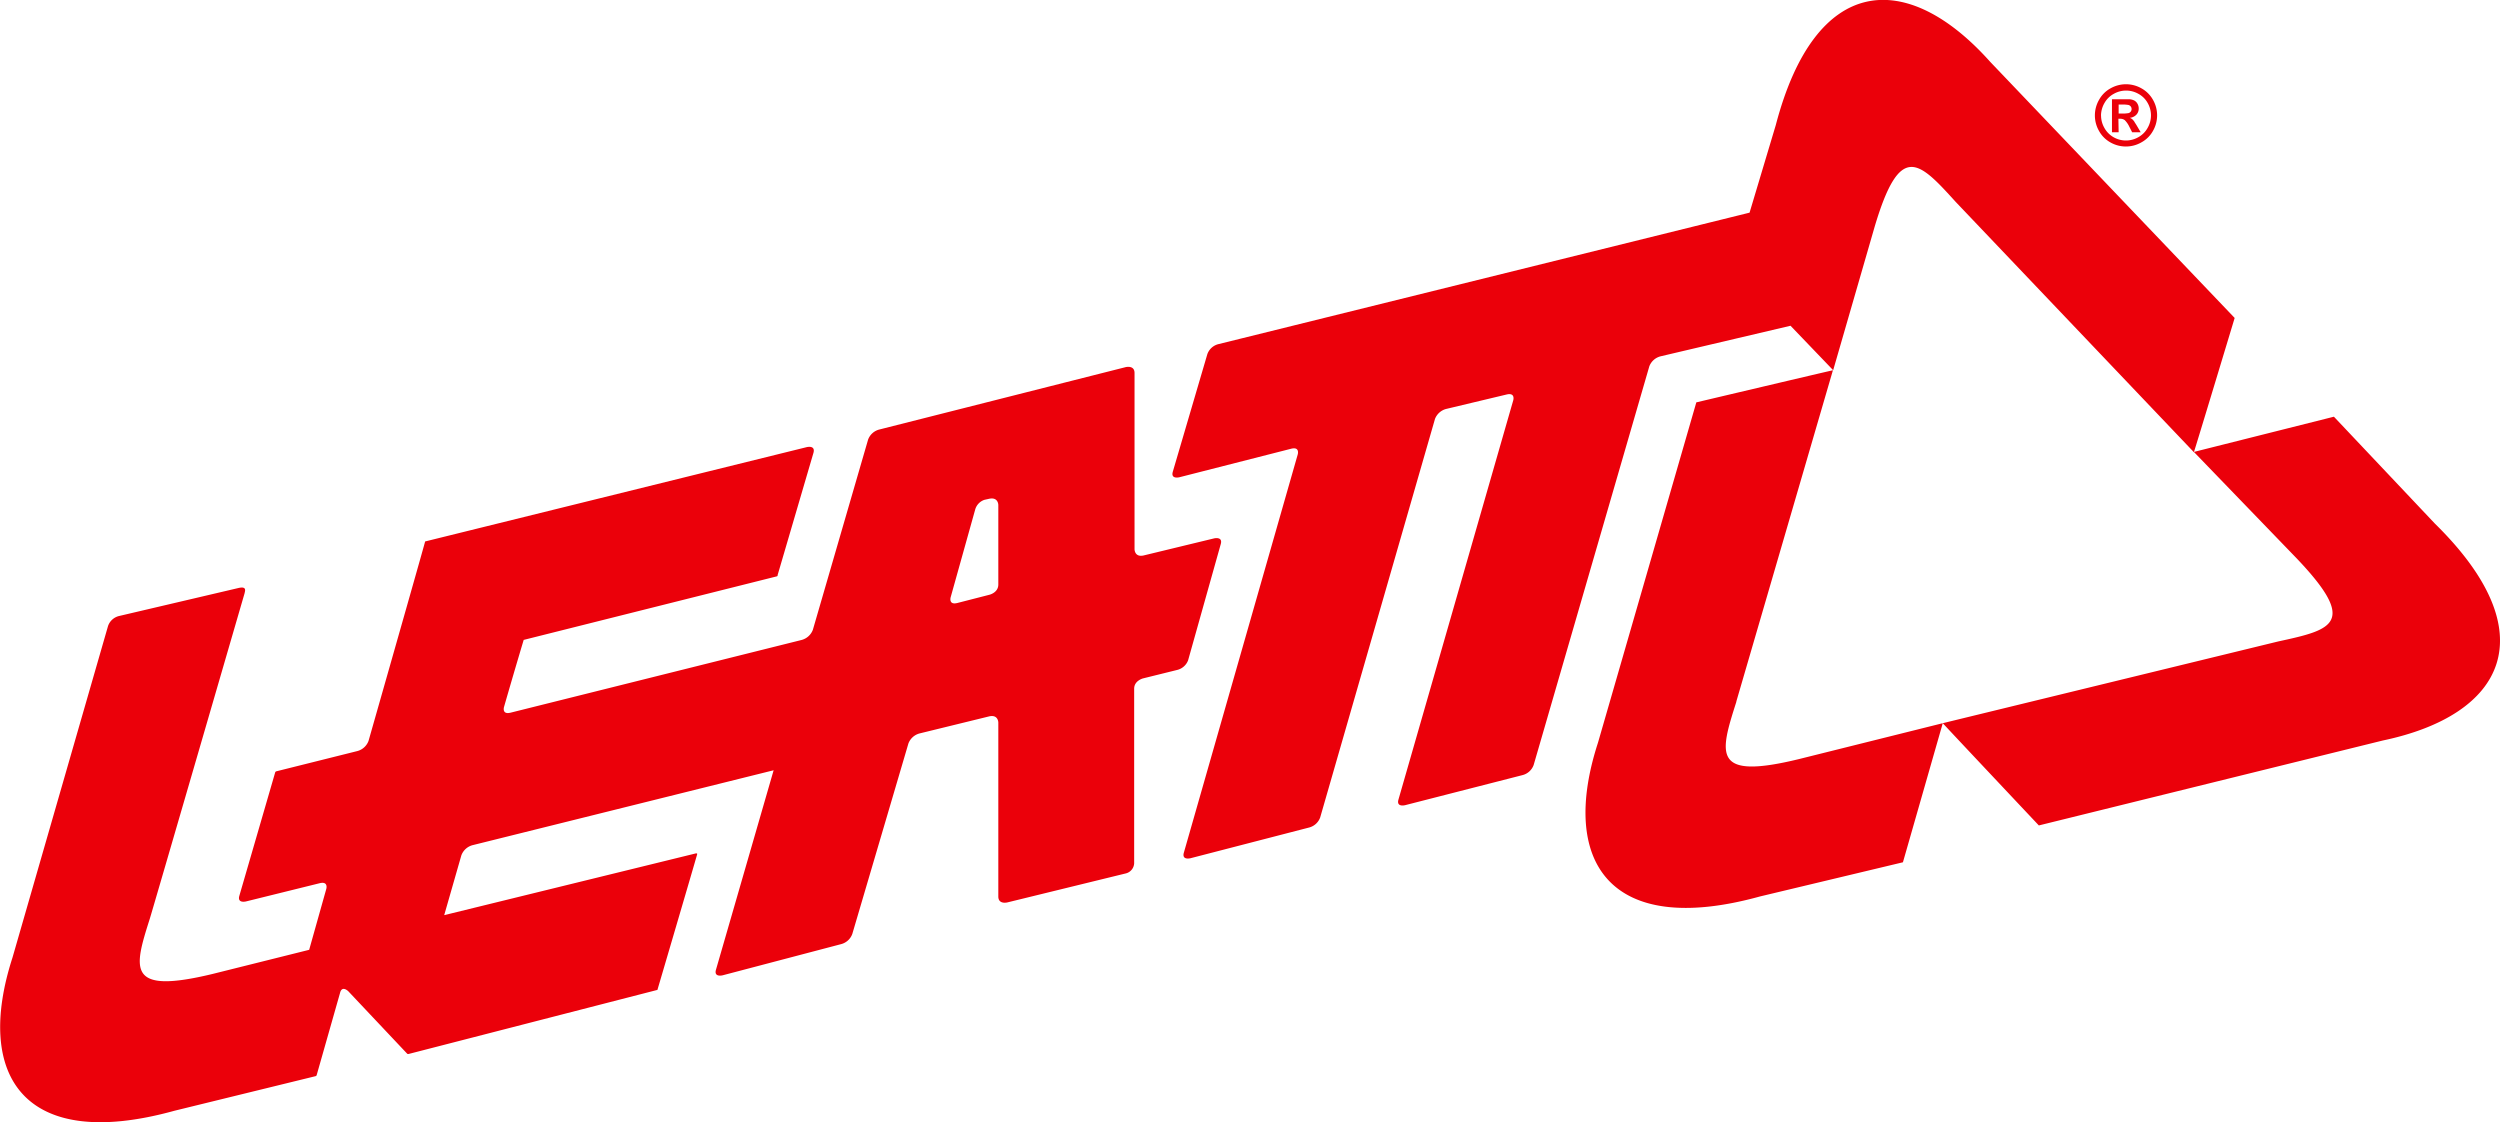 <svg xmlns="http://www.w3.org/2000/svg" viewBox="0 0 401 180" width="401" height="180"><path d="M264.55 58.76 246 122.7a2.57 2.57 0 0 1-1.8 1.63l-18.82 4.82s-1.43.37-1.07-.89l18.42-64.07s.36-1.26-1.08-.91l-9.67 2.31a2.64 2.64 0 0 0-1.81 1.61l-18.41 63.91a2.57 2.57 0 0 1-1.8 1.63l-19 4.92s-1.43.37-1.07-.89l18.27-63.89s.37-1.27-1.07-.9l-17.91 4.57s-1.43.37-1.06-.89l5.54-18.86a2.53 2.53 0 0 1 1.81-1.61l85.16-21.08 4.21-14.06c6.4-24.38 21.1-25 34.38-10.14L358.44 51s-6.23 20.63-6.54 21.53l-38.21-40.15c-5.95-6.56-8.93-9.7-13 4l-6.65 23-6.84-7.13-20.83 4.9a2.62 2.62 0 0 0-1.82 1.61zm-75.82 48.72-5.37 1.33s-1.44.35-1.44 1.66v28a1.77 1.77 0 0 1-1.44 1.65l-18.91 4.63s-1.44.36-1.44-.95v-27.9s0-1.31-1.44-1l-11.18 2.74a2.63 2.63 0 0 0-1.8 1.61l-9 30.55a2.6 2.6 0 0 1-1.8 1.64l-19 5s-1.43.37-1.07-.89l9.25-32-48.23 12A2.64 2.64 0 0 0 74 137.2l-2.75 9.59 40.38-9.91c.16 0 .23 0 .18.2-.7 2.46-6.31 21.54-6.36 21.7l-39.92 10.28a.24.24 0 0 1-.23-.06l-9.43-10s-1-1-1.32.24l-3.74 13.15c-.09.22-.06.19-.25.24L28 178.16c-24.23 6.71-32.1-5.67-26-24.55l15.33-53.2a2.48 2.48 0 0 1 1.8-1.61l19.1-4.48c1.42-.33 1.06.49 1 .84 0 0-14.8 50.94-15.19 52.16-2.58 8.13-3.8 12.26 10.1 8.89l15.45-3.86 2.75-9.78s.36-1.26-1.08-.9l-11.8 2.92s-1.43.36-1.07-.9l5.75-19.8a.26.26 0 0 1 .18-.17l13-3.25a2.63 2.63 0 0 0 1.79-1.62c4.36-15.29 9.11-32 9.08-32l61.21-15.13s1.43-.36 1.08.91l-5.75 19.61c0 .13 0 .19-.22.23L84 102.64s-1.56 5.2-3.16 10.77c0 0-.37 1.26 1.07.9l46.67-11.66a2.66 2.66 0 0 0 1.8-1.62l8.86-30.51a2.6 2.6 0 0 1 1.82-1.63l39.49-10s1.43-.37 1.43.94V88.1s0 1.31 1.44 1l11.31-2.74s1.44-.35 1.08.91l-5.24 18.65a2.51 2.51 0 0 1-1.84 1.56zm-28.6-13.72V81s0-1.3-1.45-1l-.77.17a2.29 2.29 0 0 0-1.49 1.56l-3.94 14.09s-.35 1.26 1.08.9l5.14-1.32s1.43-.33 1.43-1.64zm179.7-72.55h-1.07v-5.29h2.76a2 2 0 0 1 .83.21 1.29 1.29 0 0 1 .5.51 1.51 1.51 0 0 1 .2.76 1.4 1.4 0 0 1-.38 1 1.68 1.68 0 0 1-1.05.5 1.76 1.76 0 0 1 .37.2 2.83 2.83 0 0 1 .36.41c0 .05.17.27.39.64l.63 1.07H342l-.44-.86a3.78 3.78 0 0 0-.75-1.09 1.16 1.16 0 0 0-.74-.22h-.28zm0-3h.44a5.14 5.14 0 0 0 1.15-.07.66.66 0 0 0 .36-.25.68.68 0 0 0 0-.8.73.73 0 0 0-.36-.25 5.26 5.26 0 0 0-1.15-.07h-.44zM390.57 84l-16.21-17.16-22.46 5.65 16.52 17.11c9.89 10.4 5.68 11.41-3 13.29L311.62 116c.64.72 15.41 16.4 15.41 16.4l55.2-13.63c19.47-4.09 26.3-17.13 8.34-34.77zm-53.89-63a5 5 0 0 1-.66-2.49 5 5 0 0 1 .67-2.5 4.66 4.66 0 0 1 1.86-1.85 5 5 0 0 1 4.92 0 4.73 4.73 0 0 1 1.86 1.84 5 5 0 0 1 .67 2.5 5 5 0 0 1-.66 2.49 4.68 4.68 0 0 1-1.85 1.84 5 5 0 0 1-5 0 4.72 4.72 0 0 1-1.81-1.83zm.33-2.49a4 4 0 0 0 .53 2A3.85 3.85 0 0 0 339 22a4 4 0 0 0 4 0 3.79 3.79 0 0 0 1.48-1.49 4 4 0 0 0 0-4 3.7 3.7 0 0 0-1.48-1.46 4 4 0 0 0-3.95 0 3.76 3.76 0 0 0-1.49 1.47 4.11 4.11 0 0 0-.56 2.02zm-58.5 94L294 59.39c-.93.19-21.91 5.15-21.91 5.15l-15.78 54.61c-6.15 18.93 1.73 31.35 26 24.64l22.92-5.48 6.39-22.31-23.08 5.76c-13.94 3.4-12.72-.76-10.03-9.19z" fill="#eb000a" fill-rule="evenodd"/></svg>